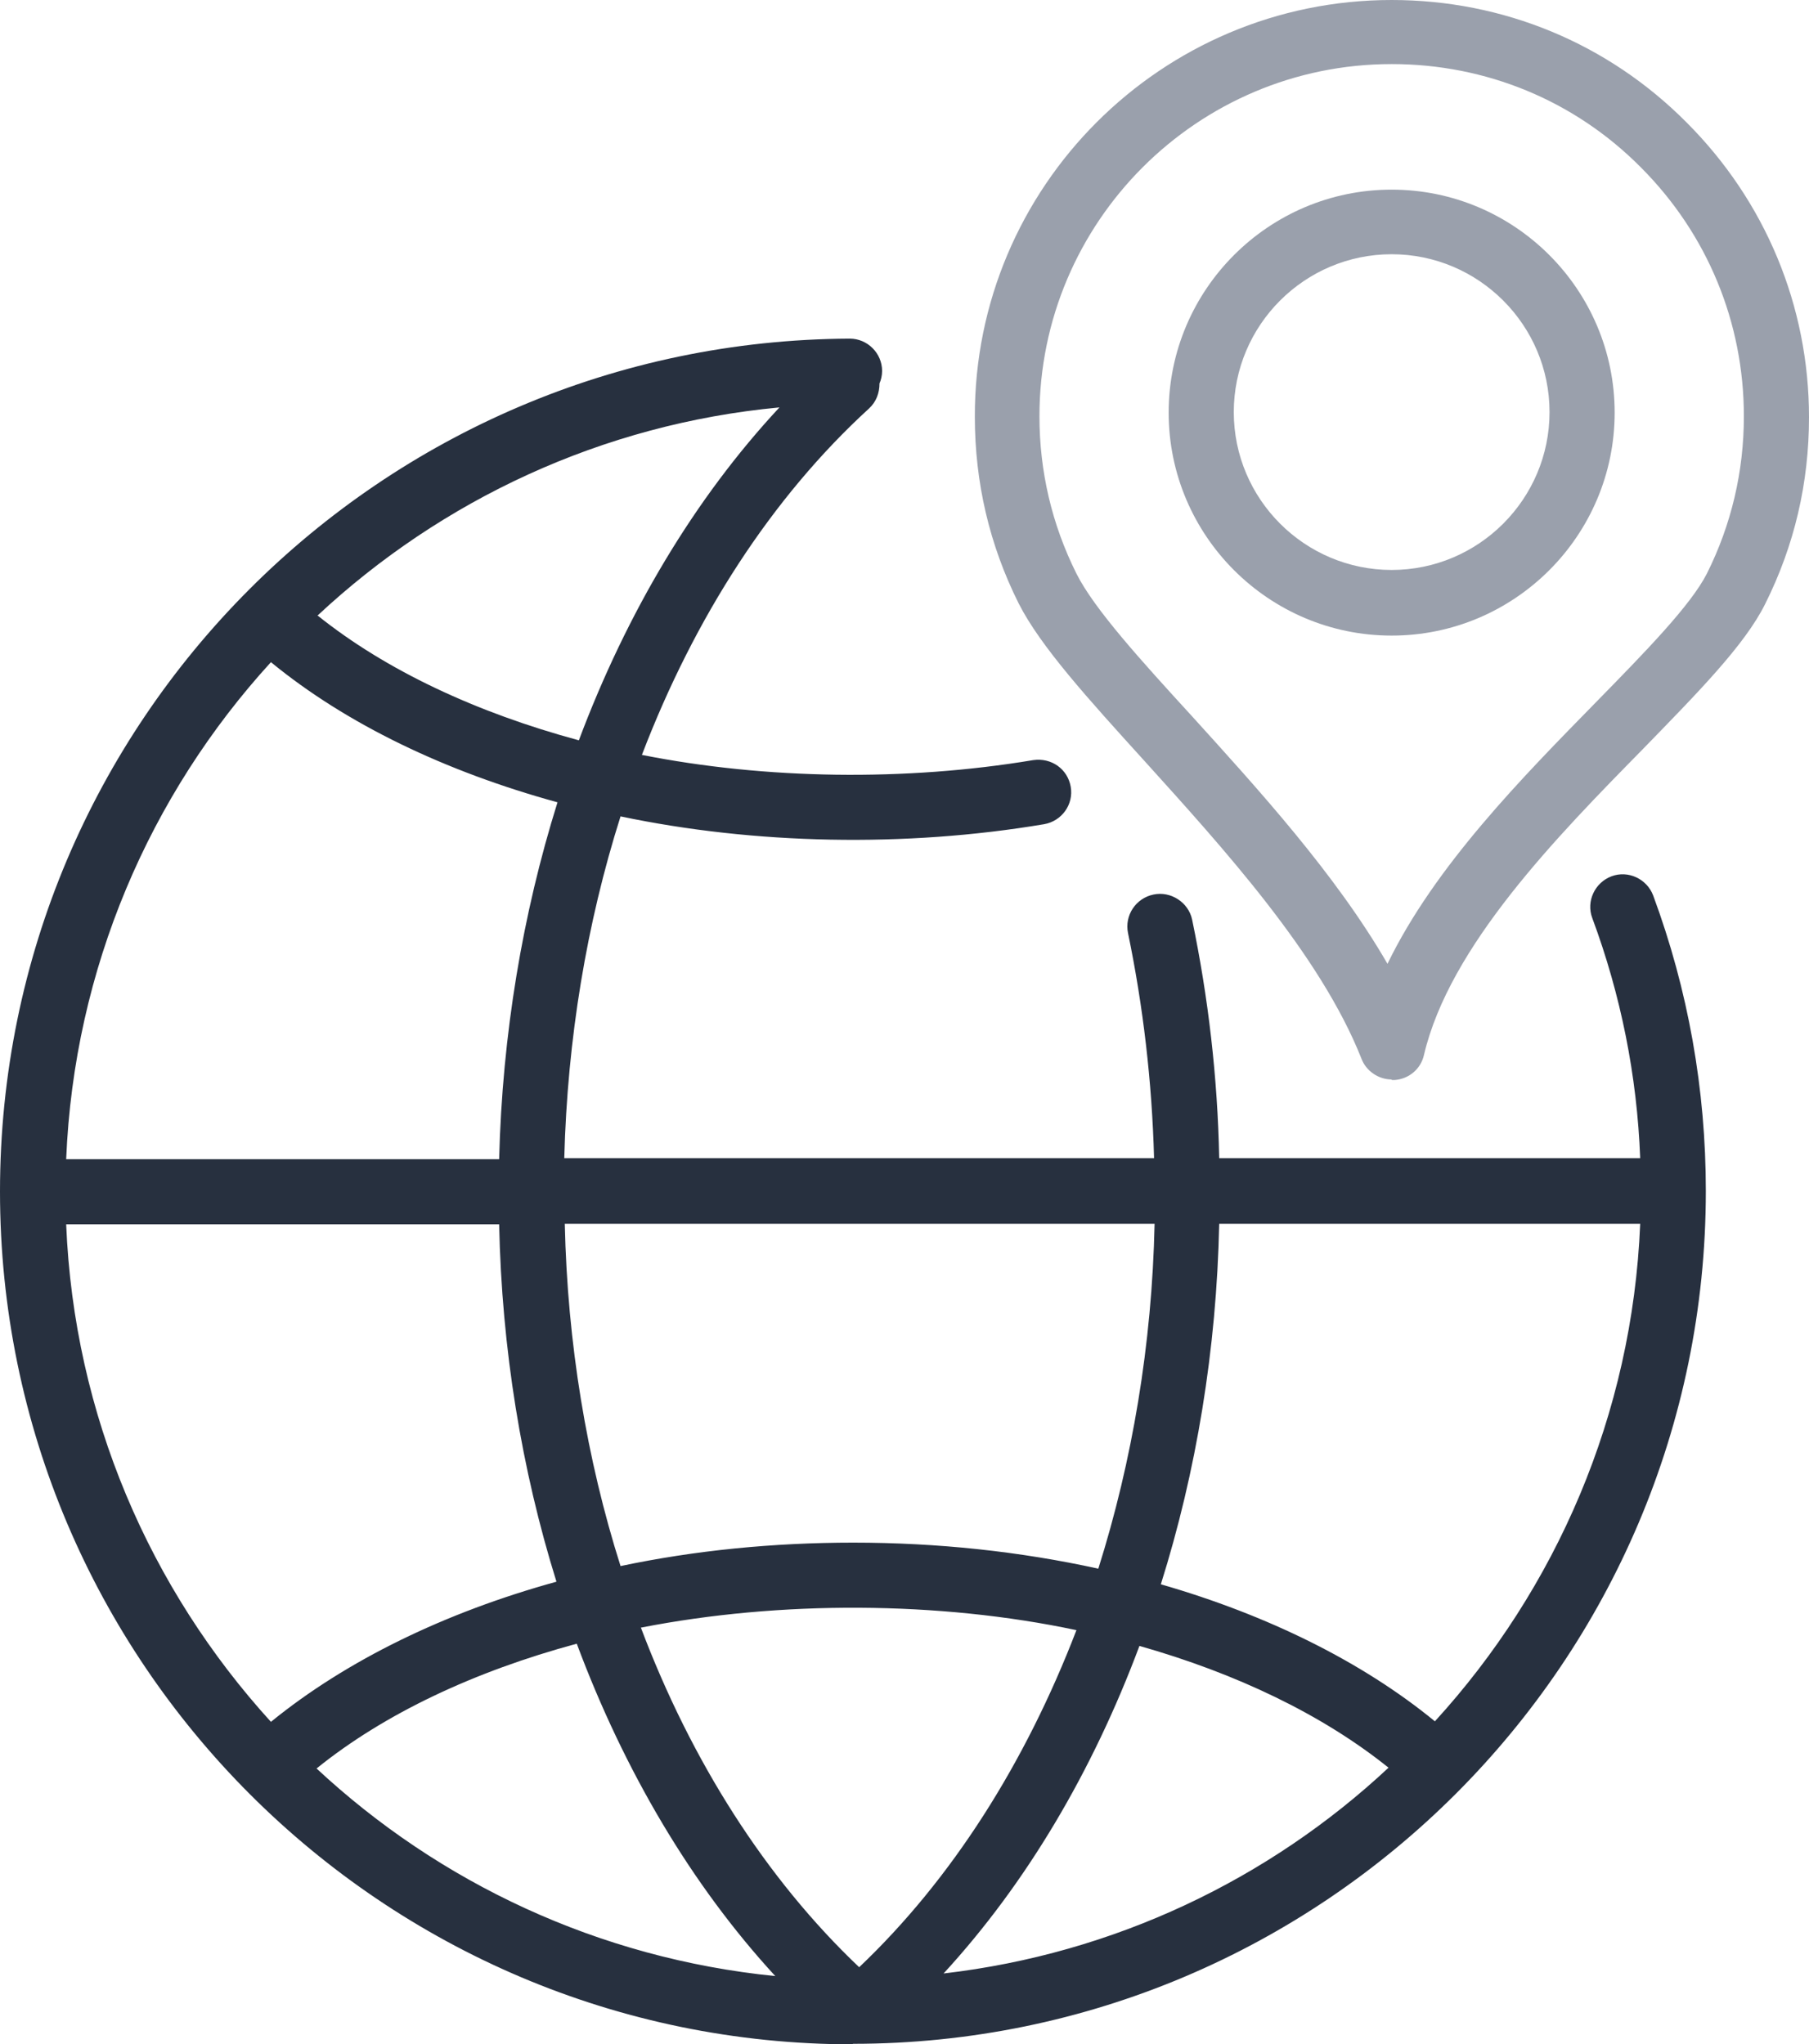 <?xml version="1.0" encoding="UTF-8"?><svg id="Layer_1" xmlns="http://www.w3.org/2000/svg" width="34.72" height="39.24" viewBox="0 0 34.72 39.24"><defs><style>.cls-1{fill:#9aa0ac;}.cls-2{fill:#27303f;}</style></defs><g><path class="cls-1" d="m26.71,20.72c-.25,0-.49-.16-.58-.4-.79-2-2.67-4.06-4.17-5.72-1.07-1.18-1.99-2.19-2.41-3.02-.56-1.12-.84-2.32-.84-3.58-.01-4.41,3.58-8,8-8,2.14,0,4.15.83,5.66,2.35,1.51,1.51,2.35,3.52,2.35,5.66,0,1.26-.28,2.46-.84,3.58-.39.79-1.3,1.71-2.34,2.78-1.66,1.69-3.72,3.79-4.21,5.88-.06.27-.29.46-.56.48h-.06Zm0-19.49c-3.73,0-6.76,3.03-6.76,6.76,0,1.06.24,2.08.71,3.02.34.68,1.25,1.68,2.22,2.74,1.25,1.38,2.75,3.02,3.75,4.75.91-1.88,2.6-3.59,4.01-5.03.93-.95,1.81-1.85,2.12-2.46.47-.94.71-1.96.71-3.02,0-1.8-.7-3.5-1.98-4.78-1.27-1.28-2.97-1.98-4.78-1.98Z"/><path class="cls-1" d="m26.71,12.2c-2.36,0-4.28-1.92-4.28-4.28s1.92-4.28,4.28-4.28,4.28,1.92,4.28,4.28-1.92,4.28-4.28,4.28Zm0-7.32c-1.67,0-3.03,1.36-3.03,3.03s1.36,3.03,3.03,3.03,3.03-1.36,3.03-3.03-1.36-3.03-3.03-3.03Z"/></g><path class="cls-2" d="m16.37,39.24C7.34,39.24,0,31.9,0,22.87S7.32,6.54,16.31,6.5h0c.34,0,.62.28.62.62,0,.09-.02.17-.05.24,0,.18-.06.35-.2.48-1.87,1.71-3.35,4.01-4.36,6.65,2.37.47,5.05.51,7.51.1.35-.05.66.17.72.51s-.17.66-.51.72c-2.67.45-5.56.39-8.13-.15-.65,2.05-1.02,4.27-1.08,6.56h11.32c-.04-1.47-.21-2.92-.5-4.32-.07-.34.15-.67.49-.74.33-.07.67.15.74.48.31,1.49.49,3.03.52,4.58h8.08c-.06-1.58-.37-3.13-.92-4.61-.12-.32.05-.68.37-.8.32-.12.68.05.8.37.67,1.81,1.01,3.72,1.01,5.67,0,9.03-7.34,16.37-16.37,16.37h0Zm-10.3-5.3c2.36,2.2,5.42,3.65,8.81,3.99-1.61-1.75-2.9-3.94-3.81-6.38-1.96.53-3.69,1.34-5,2.4h0Zm15.8-2.35c-.9,2.41-2.17,4.56-3.76,6.29,3.28-.38,6.25-1.81,8.54-3.95-1.27-1.02-2.92-1.81-4.79-2.34h.01Zm-9.57-.35c.97,2.57,2.4,4.82,4.19,6.52,1.78-1.69,3.19-3.92,4.17-6.47-2.64-.56-5.69-.57-8.35-.05h-.01Zm9.98-.83c2.05.59,3.87,1.49,5.26,2.63,2.32-2.54,3.79-5.88,3.94-9.55h-8.08c-.05,2.41-.44,4.76-1.12,6.92ZM1.27,23.5c.15,3.67,1.61,7,3.93,9.55,1.45-1.18,3.34-2.1,5.48-2.69-.67-2.15-1.05-4.47-1.1-6.86H1.27Zm15.1,6.11c1.63,0,3.21.17,4.71.5.65-2.06,1.03-4.3,1.08-6.62h-11.32c.05,2.29.42,4.52,1.07,6.57,1.42-.3,2.93-.45,4.47-.45h-.01ZM1.27,22.25h8.31c.06-2.39.45-4.71,1.12-6.85-2.15-.59-4.05-1.5-5.5-2.69-2.32,2.54-3.78,5.88-3.93,9.54Zm4.82-10.44c1.32,1.06,3.06,1.87,5.02,2.4.92-2.45,2.22-4.64,3.85-6.39-3.41.32-6.49,1.78-8.86,3.99h-.01Z"/></svg>